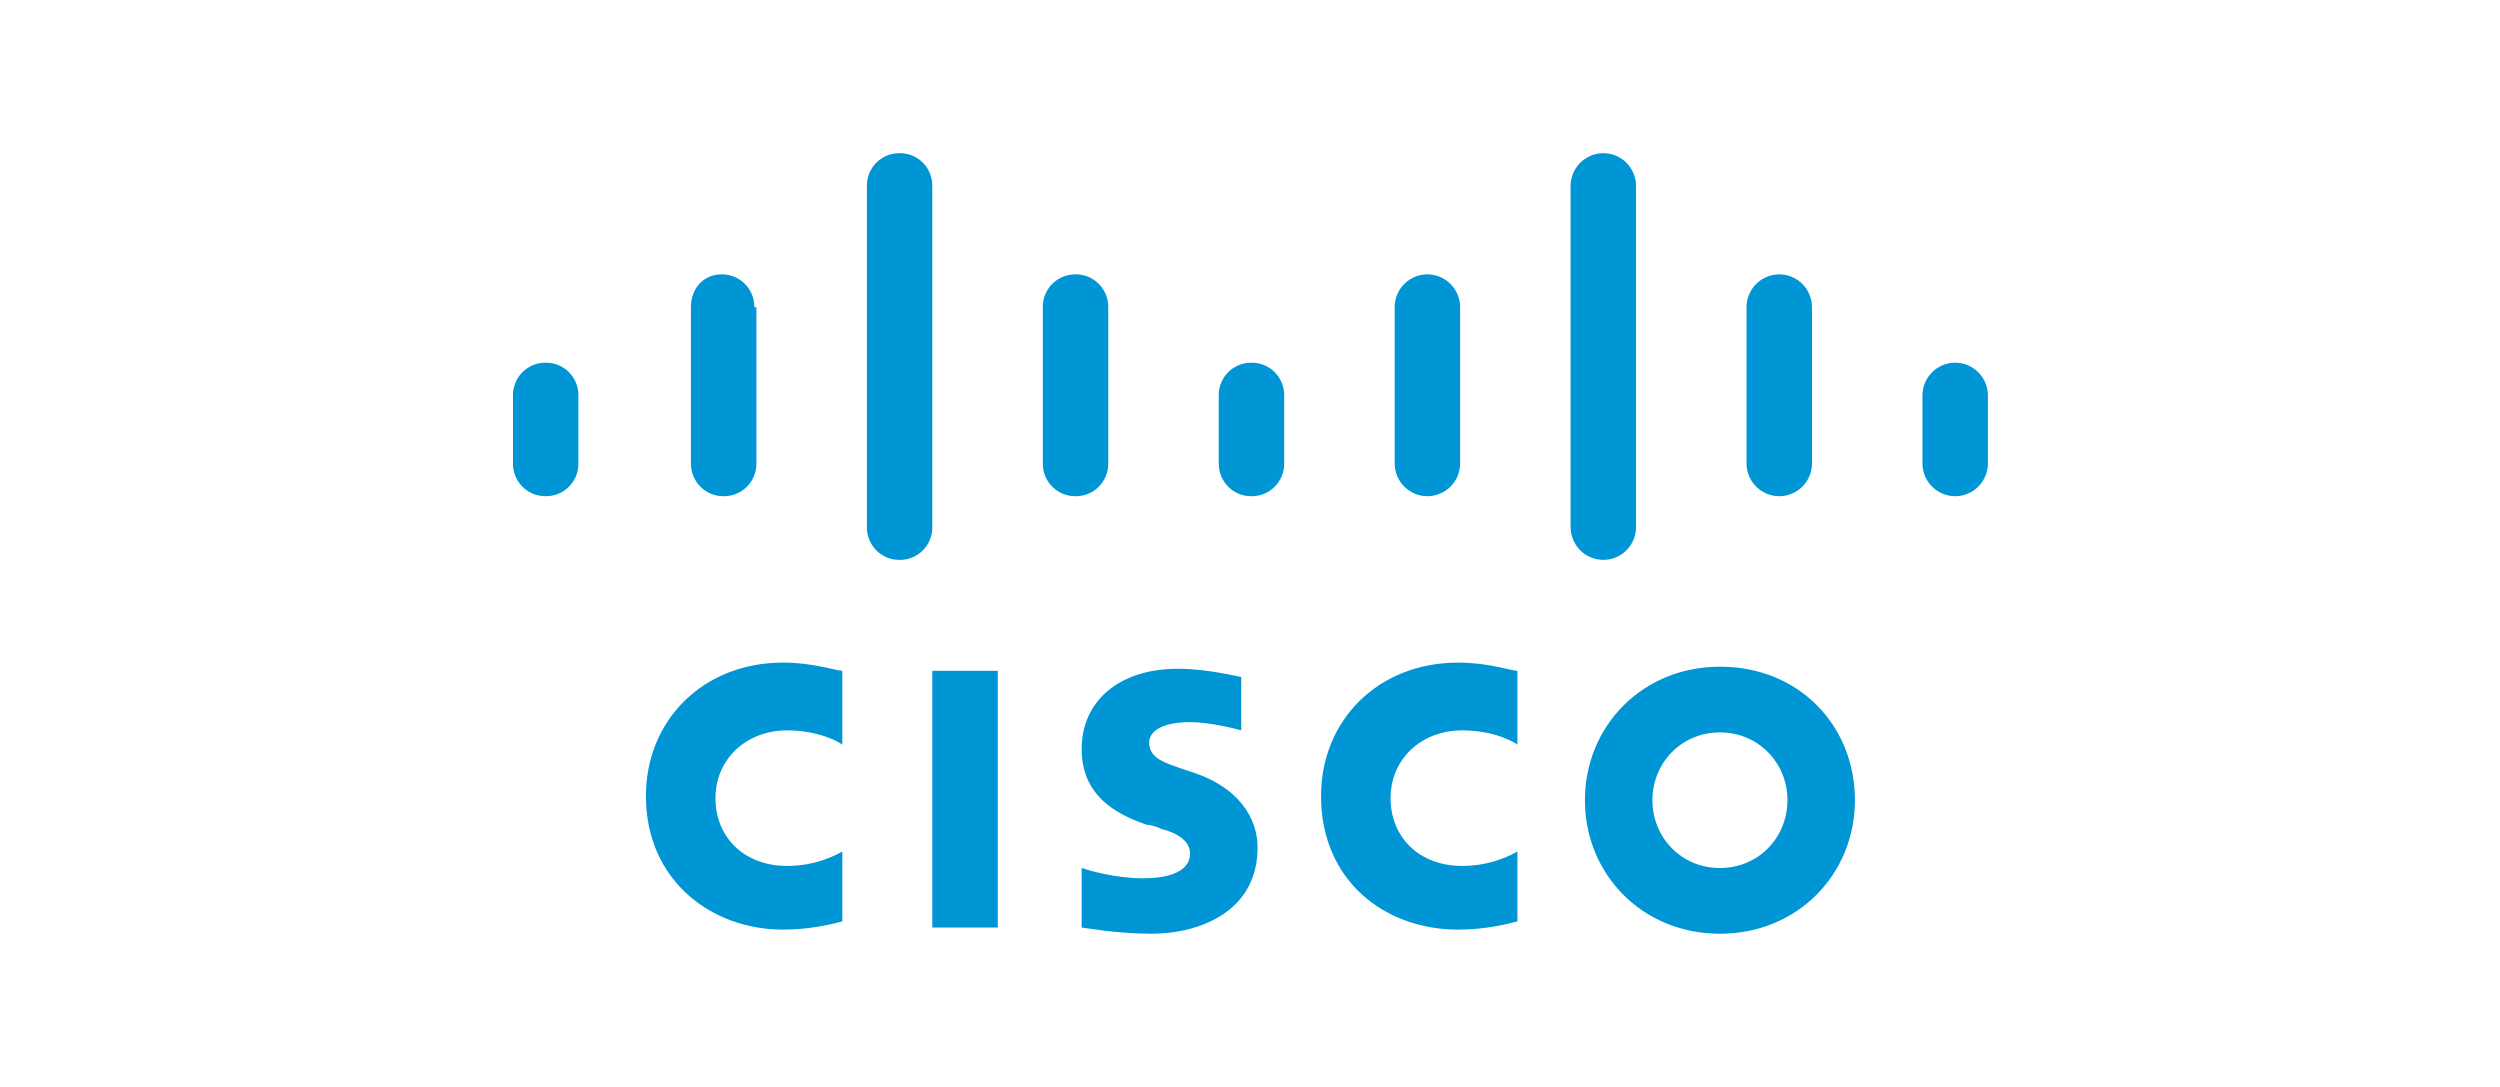 <svg xmlns="http://www.w3.org/2000/svg" xmlns:xlink="http://www.w3.org/1999/xlink" width="460" zoomAndPan="magnify" viewBox="0 0 345 150" height="200" preserveAspectRatio="xMidYMid meet" version="1.0"><defs><clipPath id="0bd1212d32"><path d="M 70.539 50 L 80 50 L 80 69 L 70.539 69 Z M 70.539 50 " clip-rule="nonzero"/></clipPath><clipPath id="ec75f330c7"><path d="M 95 21.02 L 153 21.02 L 153 78 L 95 78 Z M 95 21.02 " clip-rule="nonzero"/></clipPath><clipPath id="d01b572820"><path d="M 192 21.02 L 274.539 21.02 L 274.539 78 L 192 78 Z M 192 21.02 " clip-rule="nonzero"/></clipPath></defs><path fill="#0096d6" d="M 128.66 92.57 L 137.695 92.57 L 137.695 128.004 L 128.66 128.004 Z M 209.402 102.777 C 209.117 102.492 206.297 100.793 201.777 100.793 C 196.133 100.793 191.898 104.762 191.898 110.145 C 191.898 115.531 195.852 119.5 201.777 119.5 C 206.012 119.5 208.836 117.801 209.402 117.516 L 209.402 127.156 C 208.273 127.438 205.168 128.289 201.215 128.289 C 191.051 128.289 182.301 121.484 182.301 109.863 C 182.301 99.375 190.203 91.438 201.215 91.438 C 205.449 91.438 208.555 92.57 209.402 92.57 Z M 116.238 102.777 C 115.957 102.492 113.133 100.793 108.617 100.793 C 102.973 100.793 98.734 104.762 98.734 110.145 C 98.734 115.531 102.688 119.5 108.617 119.5 C 112.852 119.5 115.676 117.801 116.238 117.516 L 116.238 127.156 C 115.109 127.438 112.004 128.289 108.051 128.289 C 98.172 128.289 89.137 121.484 89.137 109.863 C 89.137 99.375 97.043 91.438 108.051 91.438 C 112.285 91.438 115.391 92.57 116.238 92.57 Z M 255.98 110.43 C 255.98 120.633 248.078 128.855 237.352 128.855 C 226.621 128.855 218.719 120.633 218.719 110.43 C 218.719 100.227 226.621 92.004 237.352 92.004 C 248.359 92.004 255.98 100.223 255.98 110.43 Z M 237.352 101.074 C 231.984 101.074 228.035 105.328 228.035 110.43 C 228.035 115.531 231.984 119.785 237.352 119.785 C 242.715 119.785 246.668 115.531 246.668 110.43 C 246.668 105.328 242.715 101.074 237.352 101.074 Z M 171.289 100.793 C 171.289 100.793 167.336 99.656 164.23 99.656 C 160.562 99.656 158.586 100.793 158.586 102.492 C 158.586 104.762 161.125 105.328 162.539 105.895 L 165.078 106.746 C 170.727 108.73 173.547 112.699 173.547 116.949 C 173.547 125.738 165.645 128.855 158.867 128.855 C 154.07 128.855 149.551 128.004 149.27 128.004 L 149.27 119.785 C 150.117 120.066 153.785 121.203 157.738 121.203 C 162.254 121.203 164.23 119.785 164.23 117.801 C 164.23 116.098 162.539 114.965 160.281 114.398 C 159.715 114.113 158.867 113.832 158.305 113.832 C 153.223 112.129 149.27 109.297 149.27 103.344 C 149.27 96.824 154.352 92.289 162.539 92.289 C 166.773 92.289 171.008 93.422 171.289 93.422 Z M 171.289 100.793 " fill-opacity="1" fill-rule="nonzero"/><g clip-path="url(#0bd1212d32)"><path fill="#0096d6" d="M 79.82 54.586 C 79.824 54.285 79.801 53.992 79.746 53.695 C 79.688 53.402 79.605 53.117 79.492 52.84 C 79.383 52.562 79.242 52.301 79.078 52.051 C 78.914 51.805 78.727 51.574 78.516 51.363 C 78.305 51.152 78.074 50.961 77.828 50.797 C 77.578 50.633 77.316 50.492 77.043 50.379 C 76.766 50.266 76.48 50.184 76.191 50.129 C 75.898 50.074 75.602 50.047 75.305 50.051 C 75.008 50.047 74.711 50.074 74.418 50.129 C 74.125 50.184 73.844 50.266 73.566 50.379 C 73.293 50.492 73.031 50.633 72.781 50.797 C 72.535 50.961 72.305 51.152 72.094 51.363 C 71.883 51.574 71.695 51.805 71.531 52.051 C 71.367 52.301 71.227 52.562 71.117 52.84 C 71.004 53.117 70.922 53.402 70.863 53.695 C 70.809 53.992 70.785 54.285 70.789 54.586 L 70.789 63.941 C 70.785 64.238 70.809 64.535 70.863 64.828 C 70.922 65.121 71.004 65.406 71.117 65.684 C 71.227 65.961 71.367 66.227 71.531 66.473 C 71.695 66.723 71.883 66.953 72.094 67.164 C 72.305 67.375 72.535 67.562 72.781 67.73 C 73.031 67.895 73.293 68.035 73.566 68.145 C 73.844 68.258 74.125 68.344 74.418 68.398 C 74.711 68.453 75.008 68.48 75.305 68.477 C 75.602 68.48 75.898 68.453 76.191 68.398 C 76.48 68.344 76.766 68.258 77.043 68.145 C 77.316 68.035 77.578 67.895 77.828 67.73 C 78.074 67.562 78.305 67.375 78.516 67.164 C 78.727 66.953 78.914 66.723 79.078 66.473 C 79.242 66.227 79.383 65.961 79.492 65.684 C 79.605 65.406 79.688 65.121 79.746 64.828 C 79.801 64.535 79.824 64.238 79.82 63.941 Z M 79.82 54.586 " fill-opacity="1" fill-rule="nonzero"/></g><g clip-path="url(#ec75f330c7)"><path fill="#0096d6" d="M 104.102 42.398 C 104.105 42.098 104.078 41.801 104.023 41.508 C 103.969 41.215 103.883 40.93 103.773 40.652 C 103.66 40.375 103.52 40.113 103.355 39.863 C 103.191 39.613 103.004 39.383 102.793 39.172 C 102.582 38.961 102.355 38.773 102.105 38.609 C 101.859 38.441 101.598 38.305 101.32 38.191 C 101.043 38.078 100.762 37.996 100.469 37.938 C 100.176 37.883 99.879 37.855 99.582 37.859 C 97.043 37.859 95.348 39.844 95.348 42.398 L 95.348 63.941 C 95.344 64.238 95.371 64.535 95.426 64.828 C 95.48 65.121 95.566 65.406 95.676 65.684 C 95.789 65.961 95.926 66.227 96.094 66.473 C 96.258 66.723 96.445 66.953 96.656 67.164 C 96.863 67.375 97.094 67.562 97.344 67.73 C 97.59 67.895 97.852 68.035 98.129 68.145 C 98.402 68.258 98.688 68.344 98.98 68.398 C 99.273 68.453 99.566 68.48 99.867 68.477 C 100.164 68.48 100.457 68.453 100.75 68.398 C 101.043 68.344 101.328 68.258 101.602 68.145 C 101.879 68.035 102.141 67.895 102.387 67.73 C 102.637 67.562 102.867 67.375 103.078 67.164 C 103.285 66.953 103.473 66.723 103.641 66.473 C 103.805 66.227 103.941 65.961 104.055 65.684 C 104.168 65.406 104.25 65.121 104.305 64.828 C 104.359 64.535 104.387 64.238 104.383 63.941 L 104.383 42.398 Z M 128.66 25.672 C 128.664 25.371 128.641 25.078 128.582 24.781 C 128.527 24.488 128.445 24.203 128.332 23.926 C 128.219 23.648 128.082 23.387 127.918 23.137 C 127.754 22.891 127.566 22.66 127.355 22.449 C 127.145 22.238 126.914 22.047 126.668 21.883 C 126.418 21.719 126.156 21.578 125.883 21.465 C 125.605 21.352 125.32 21.27 125.027 21.215 C 124.738 21.16 124.441 21.133 124.145 21.137 C 123.848 21.133 123.551 21.16 123.258 21.215 C 122.965 21.27 122.684 21.352 122.406 21.465 C 122.129 21.578 121.867 21.719 121.621 21.883 C 121.371 22.047 121.145 22.238 120.934 22.449 C 120.723 22.66 120.535 22.891 120.371 23.137 C 120.207 23.387 120.066 23.648 119.957 23.926 C 119.844 24.203 119.758 24.488 119.703 24.781 C 119.648 25.078 119.625 25.371 119.629 25.672 L 119.629 72.727 C 119.625 73.027 119.648 73.324 119.703 73.617 C 119.758 73.91 119.844 74.195 119.957 74.473 C 120.066 74.75 120.207 75.012 120.371 75.262 C 120.535 75.512 120.723 75.742 120.934 75.953 C 121.145 76.164 121.371 76.352 121.621 76.516 C 121.867 76.684 122.129 76.82 122.406 76.934 C 122.684 77.047 122.965 77.129 123.258 77.188 C 123.551 77.242 123.848 77.266 124.145 77.262 C 124.441 77.266 124.738 77.242 125.027 77.188 C 125.32 77.129 125.605 77.047 125.883 76.934 C 126.156 76.82 126.418 76.684 126.668 76.516 C 126.914 76.352 127.145 76.164 127.355 75.953 C 127.566 75.742 127.754 75.512 127.918 75.262 C 128.082 75.012 128.219 74.75 128.332 74.473 C 128.445 74.195 128.527 73.91 128.582 73.617 C 128.641 73.324 128.664 73.027 128.66 72.727 Z M 152.941 42.398 C 152.941 42.098 152.918 41.801 152.863 41.508 C 152.809 41.215 152.723 40.93 152.609 40.652 C 152.5 40.375 152.359 40.113 152.195 39.863 C 152.031 39.613 151.844 39.383 151.633 39.172 C 151.422 38.961 151.195 38.773 150.945 38.609 C 150.699 38.441 150.438 38.305 150.16 38.191 C 149.883 38.078 149.602 37.996 149.309 37.938 C 149.016 37.883 148.719 37.855 148.422 37.859 C 148.125 37.855 147.828 37.883 147.539 37.938 C 147.246 37.996 146.961 38.078 146.684 38.191 C 146.41 38.305 146.148 38.441 145.898 38.609 C 145.652 38.773 145.422 38.961 145.211 39.172 C 145 39.383 144.812 39.613 144.648 39.863 C 144.484 40.113 144.348 40.375 144.234 40.652 C 144.121 40.93 144.039 41.215 143.984 41.508 C 143.926 41.801 143.902 42.098 143.906 42.398 L 143.906 63.941 C 143.902 64.238 143.926 64.535 143.984 64.828 C 144.039 65.121 144.121 65.406 144.234 65.684 C 144.348 65.961 144.484 66.227 144.648 66.473 C 144.812 66.723 145 66.953 145.211 67.164 C 145.422 67.375 145.652 67.562 145.898 67.73 C 146.148 67.895 146.41 68.035 146.684 68.145 C 146.961 68.258 147.246 68.344 147.539 68.398 C 147.828 68.453 148.125 68.48 148.422 68.477 C 148.719 68.48 149.016 68.453 149.309 68.398 C 149.602 68.344 149.883 68.258 150.16 68.145 C 150.438 68.035 150.699 67.895 150.945 67.73 C 151.195 67.562 151.422 67.375 151.633 67.164 C 151.844 66.953 152.031 66.723 152.195 66.473 C 152.359 66.227 152.5 65.961 152.609 65.684 C 152.723 65.406 152.809 65.121 152.863 64.828 C 152.918 64.535 152.941 64.238 152.941 63.941 Z M 152.941 42.398 " fill-opacity="1" fill-rule="nonzero"/></g><path fill="#0096d6" d="M 177.219 54.586 C 177.223 54.285 177.195 53.992 177.141 53.695 C 177.086 53.402 177 53.117 176.891 52.84 C 176.777 52.562 176.641 52.301 176.473 52.051 C 176.309 51.805 176.121 51.574 175.91 51.363 C 175.703 51.152 175.473 50.961 175.223 50.797 C 174.977 50.633 174.715 50.492 174.438 50.379 C 174.164 50.266 173.879 50.184 173.586 50.129 C 173.293 50.074 173 50.047 172.699 50.051 C 172.402 50.047 172.109 50.074 171.816 50.129 C 171.523 50.184 171.238 50.266 170.965 50.379 C 170.688 50.492 170.426 50.633 170.18 50.797 C 169.93 50.961 169.699 51.152 169.492 51.363 C 169.281 51.574 169.094 51.805 168.926 52.051 C 168.762 52.301 168.625 52.562 168.512 52.84 C 168.402 53.117 168.316 53.402 168.262 53.695 C 168.207 53.992 168.18 54.285 168.184 54.586 L 168.184 63.941 C 168.18 64.238 168.207 64.535 168.262 64.828 C 168.316 65.121 168.402 65.406 168.512 65.684 C 168.625 65.961 168.762 66.227 168.926 66.473 C 169.094 66.723 169.281 66.953 169.492 67.164 C 169.699 67.375 169.93 67.562 170.18 67.73 C 170.426 67.895 170.688 68.035 170.965 68.145 C 171.238 68.258 171.523 68.344 171.816 68.398 C 172.109 68.453 172.402 68.48 172.699 68.477 C 173 68.48 173.293 68.453 173.586 68.398 C 173.879 68.344 174.164 68.258 174.438 68.145 C 174.715 68.035 174.977 67.895 175.223 67.73 C 175.473 67.562 175.703 67.375 175.91 67.164 C 176.121 66.953 176.309 66.723 176.473 66.473 C 176.641 66.227 176.777 65.961 176.891 65.684 C 177 65.406 177.086 65.121 177.141 64.828 C 177.195 64.535 177.223 64.238 177.219 63.941 Z M 177.219 54.586 " fill-opacity="1" fill-rule="nonzero"/><g clip-path="url(#d01b572820)"><path fill="#0096d6" d="M 201.496 42.398 C 201.496 42.098 201.469 41.805 201.41 41.512 C 201.352 41.219 201.266 40.938 201.152 40.66 C 201.039 40.387 200.898 40.125 200.734 39.875 C 200.57 39.629 200.383 39.398 200.172 39.191 C 199.965 38.98 199.734 38.789 199.488 38.625 C 199.242 38.461 198.98 38.32 198.707 38.207 C 198.434 38.094 198.152 38.008 197.859 37.949 C 197.57 37.891 197.277 37.859 196.98 37.859 C 196.684 37.859 196.391 37.891 196.098 37.949 C 195.809 38.008 195.523 38.094 195.25 38.207 C 194.977 38.32 194.715 38.461 194.469 38.625 C 194.223 38.789 193.996 38.98 193.785 39.191 C 193.574 39.398 193.391 39.629 193.223 39.875 C 193.059 40.125 192.922 40.387 192.805 40.66 C 192.691 40.938 192.605 41.219 192.551 41.512 C 192.492 41.805 192.461 42.098 192.461 42.398 L 192.461 63.941 C 192.461 64.238 192.492 64.531 192.551 64.824 C 192.605 65.117 192.691 65.402 192.805 65.676 C 192.922 65.953 193.059 66.211 193.223 66.461 C 193.391 66.707 193.574 66.938 193.785 67.148 C 193.996 67.359 194.223 67.547 194.469 67.711 C 194.715 67.879 194.977 68.016 195.25 68.129 C 195.523 68.246 195.809 68.332 196.098 68.391 C 196.391 68.445 196.684 68.477 196.98 68.477 C 197.277 68.477 197.57 68.445 197.859 68.391 C 198.152 68.332 198.434 68.246 198.707 68.129 C 198.98 68.016 199.242 67.879 199.488 67.711 C 199.734 67.547 199.965 67.359 200.172 67.148 C 200.383 66.938 200.57 66.707 200.734 66.461 C 200.898 66.211 201.039 65.953 201.152 65.676 C 201.266 65.402 201.352 65.117 201.41 64.824 C 201.469 64.531 201.496 64.238 201.496 63.941 Z M 225.773 25.672 C 225.773 25.375 225.746 25.078 225.688 24.785 C 225.629 24.496 225.543 24.211 225.43 23.938 C 225.316 23.66 225.18 23.398 225.016 23.152 C 224.848 22.906 224.66 22.676 224.453 22.465 C 224.242 22.254 224.016 22.066 223.77 21.902 C 223.52 21.734 223.262 21.594 222.988 21.48 C 222.711 21.367 222.43 21.281 222.141 21.223 C 221.848 21.164 221.555 21.137 221.258 21.137 C 220.961 21.137 220.668 21.164 220.379 21.223 C 220.086 21.281 219.805 21.367 219.531 21.48 C 219.254 21.594 218.996 21.734 218.75 21.902 C 218.504 22.066 218.273 22.254 218.062 22.465 C 217.855 22.676 217.668 22.906 217.504 23.152 C 217.336 23.398 217.199 23.66 217.086 23.938 C 216.973 24.211 216.887 24.496 216.828 24.785 C 216.77 25.078 216.742 25.375 216.742 25.672 L 216.742 72.727 C 216.742 73.027 216.77 73.32 216.828 73.613 C 216.887 73.906 216.973 74.188 217.086 74.465 C 217.199 74.738 217.336 75 217.504 75.246 C 217.668 75.496 217.855 75.723 218.062 75.934 C 218.273 76.145 218.504 76.332 218.75 76.5 C 218.996 76.664 219.254 76.805 219.531 76.918 C 219.805 77.031 220.086 77.117 220.379 77.176 C 220.668 77.234 220.961 77.262 221.258 77.262 C 221.555 77.262 221.848 77.234 222.141 77.176 C 222.43 77.117 222.711 77.031 222.988 76.918 C 223.262 76.805 223.52 76.664 223.77 76.5 C 224.016 76.332 224.242 76.145 224.453 75.934 C 224.66 75.723 224.848 75.496 225.016 75.246 C 225.18 75 225.316 74.738 225.43 74.465 C 225.543 74.188 225.629 73.906 225.688 73.613 C 225.746 73.32 225.773 73.027 225.773 72.727 Z M 250.055 42.398 C 250.055 42.098 250.023 41.805 249.969 41.512 C 249.91 41.219 249.824 40.938 249.711 40.66 C 249.598 40.387 249.457 40.125 249.293 39.875 C 249.129 39.629 248.941 39.398 248.73 39.191 C 248.52 38.98 248.293 38.789 248.047 38.625 C 247.801 38.461 247.539 38.32 247.266 38.207 C 246.992 38.094 246.707 38.008 246.418 37.949 C 246.129 37.891 245.832 37.859 245.535 37.859 C 245.238 37.859 244.945 37.891 244.656 37.949 C 244.363 38.008 244.082 38.094 243.809 38.207 C 243.535 38.32 243.273 38.461 243.027 38.625 C 242.781 38.789 242.551 38.98 242.344 39.191 C 242.133 39.398 241.945 39.629 241.781 39.875 C 241.617 40.125 241.477 40.387 241.363 40.66 C 241.25 40.938 241.164 41.219 241.105 41.512 C 241.047 41.805 241.02 42.098 241.02 42.398 L 241.02 63.941 C 241.02 64.238 241.047 64.531 241.105 64.824 C 241.164 65.117 241.25 65.402 241.363 65.676 C 241.477 65.953 241.617 66.211 241.781 66.461 C 241.945 66.707 242.133 66.938 242.344 67.148 C 242.551 67.359 242.781 67.547 243.027 67.711 C 243.273 67.879 243.535 68.016 243.809 68.129 C 244.082 68.246 244.363 68.332 244.656 68.391 C 244.945 68.445 245.238 68.477 245.535 68.477 C 245.832 68.477 246.129 68.445 246.418 68.391 C 246.707 68.332 246.992 68.246 247.266 68.129 C 247.539 68.016 247.801 67.879 248.047 67.711 C 248.293 67.547 248.52 67.359 248.73 67.148 C 248.941 66.938 249.129 66.707 249.293 66.461 C 249.457 66.211 249.598 65.953 249.711 65.676 C 249.824 65.402 249.91 65.117 249.969 64.824 C 250.023 64.531 250.055 64.238 250.055 63.941 Z M 274.332 54.586 C 274.332 54.289 274.305 53.992 274.246 53.699 C 274.188 53.41 274.102 53.125 273.988 52.852 C 273.875 52.574 273.734 52.312 273.57 52.066 C 273.406 51.82 273.219 51.59 273.008 51.379 C 272.801 51.168 272.57 50.98 272.324 50.816 C 272.078 50.648 271.816 50.508 271.543 50.395 C 271.27 50.281 270.988 50.195 270.695 50.137 C 270.406 50.078 270.113 50.051 269.816 50.051 C 269.52 50.051 269.227 50.078 268.934 50.137 C 268.645 50.195 268.359 50.281 268.086 50.395 C 267.812 50.508 267.551 50.648 267.305 50.816 C 267.059 50.98 266.832 51.168 266.621 51.379 C 266.41 51.59 266.223 51.82 266.059 52.066 C 265.895 52.312 265.754 52.574 265.641 52.852 C 265.527 53.125 265.441 53.41 265.387 53.699 C 265.328 53.992 265.297 54.289 265.297 54.586 L 265.297 63.941 C 265.297 64.238 265.328 64.531 265.387 64.824 C 265.441 65.117 265.527 65.402 265.641 65.676 C 265.754 65.953 265.895 66.211 266.059 66.461 C 266.223 66.707 266.41 66.938 266.621 67.148 C 266.832 67.359 267.059 67.547 267.305 67.711 C 267.551 67.879 267.812 68.016 268.086 68.129 C 268.359 68.246 268.645 68.332 268.934 68.391 C 269.227 68.445 269.52 68.477 269.816 68.477 C 270.113 68.477 270.406 68.445 270.695 68.391 C 270.988 68.332 271.27 68.246 271.543 68.129 C 271.816 68.016 272.078 67.879 272.324 67.711 C 272.57 67.547 272.801 67.359 273.008 67.148 C 273.219 66.938 273.406 66.707 273.57 66.461 C 273.734 66.211 273.875 65.953 273.988 65.676 C 274.102 65.402 274.188 65.117 274.246 64.824 C 274.305 64.531 274.332 64.238 274.332 63.941 Z M 274.332 54.586 " fill-opacity="1" fill-rule="nonzero"/></g></svg>